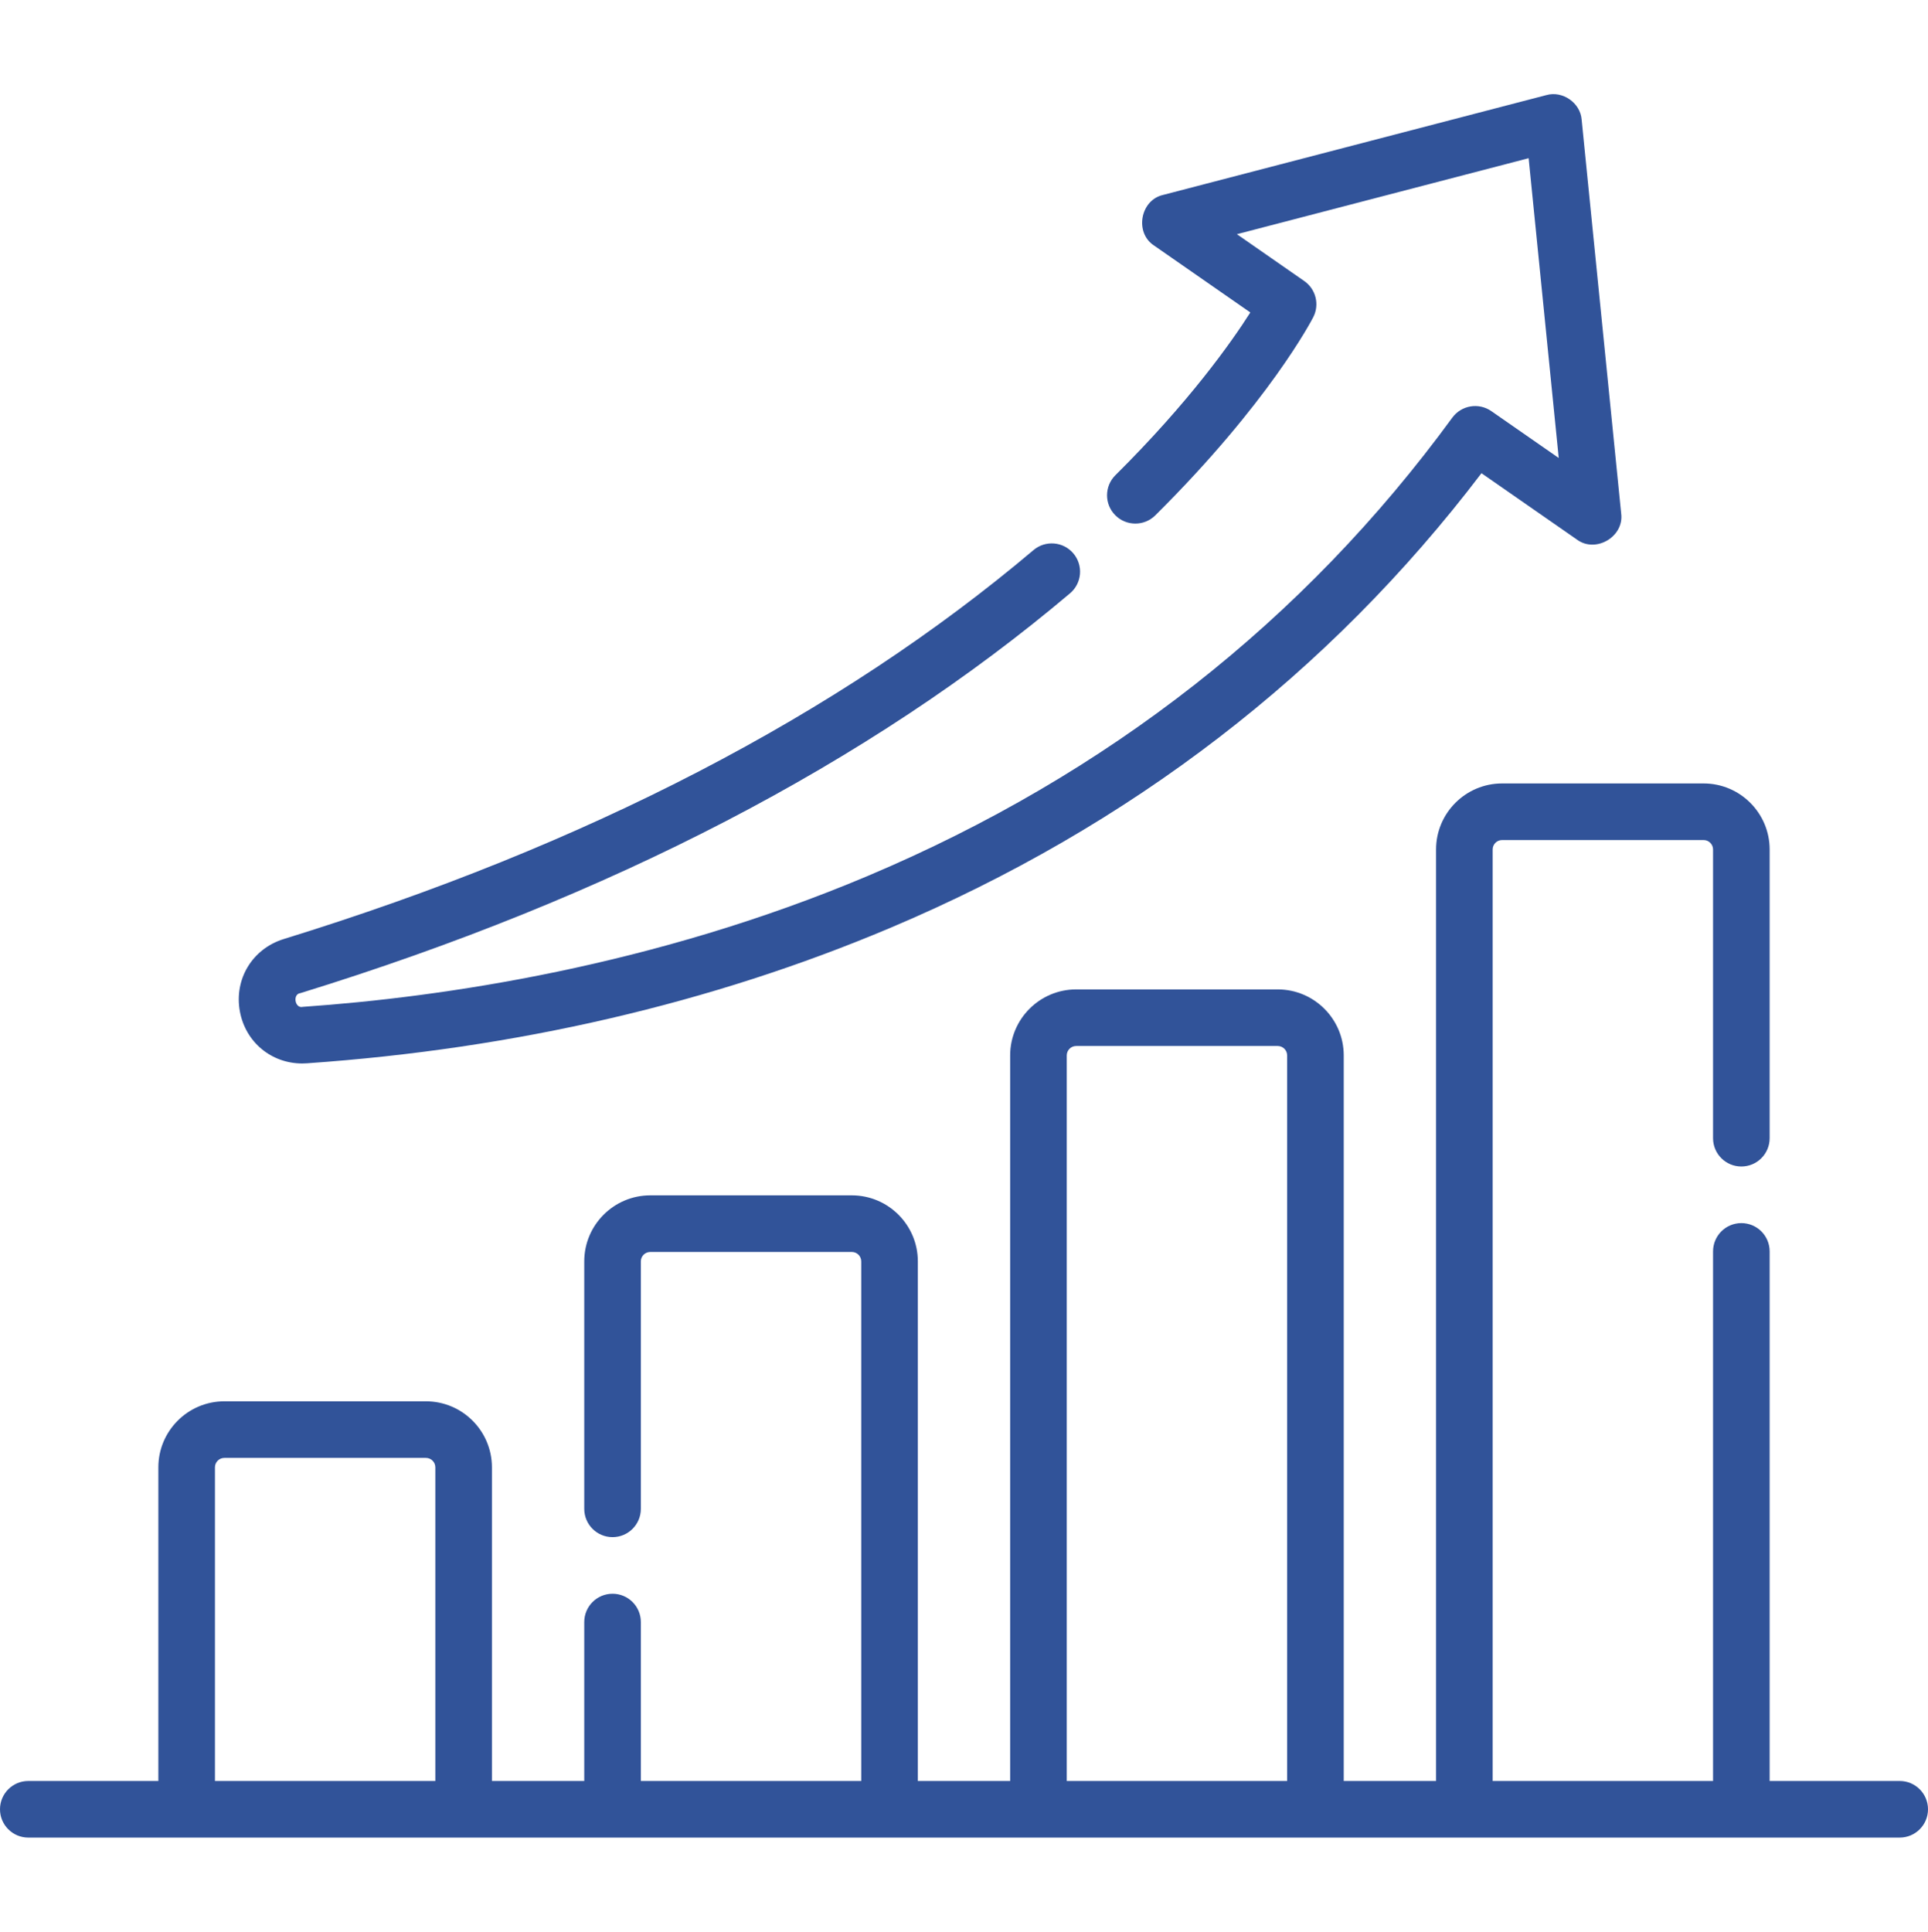 <svg width="540" height="541" viewBox="0 0 540 541" fill="none" xmlns="http://www.w3.org/2000/svg">
<path d="M532.074 498.787H495.648V350.469C495.648 346.092 492.1 342.544 487.723 342.544C483.345 342.544 479.797 346.092 479.797 350.469V498.787H418.07V237.907C418.07 236.451 419.255 235.265 420.712 235.265H477.155C478.611 235.265 479.797 236.451 479.797 237.907V318.767C479.797 323.144 483.345 326.692 487.723 326.692C492.1 326.692 495.648 323.144 495.648 318.767V237.907C495.648 227.711 487.353 219.414 477.155 219.414H420.712C410.515 219.414 402.219 227.711 402.219 237.907V498.789H376.359V295.587C376.359 285.39 368.062 277.094 357.866 277.094H301.422C291.225 277.094 282.929 285.39 282.929 295.587V498.789H257.07V353.266C257.07 343.07 248.774 334.773 238.576 334.773H182.133C171.937 334.773 163.64 343.07 163.64 353.266V422.57C163.64 426.947 167.189 430.496 171.566 430.496C175.943 430.496 179.491 426.947 179.491 422.57V353.266C179.491 351.809 180.677 350.625 182.133 350.625H238.576C240.034 350.625 241.218 351.809 241.218 353.266V498.787H179.491V454.273C179.491 449.896 175.943 446.347 171.566 446.347C167.189 446.347 163.64 449.896 163.64 454.273V498.787H137.78V410.946C137.78 400.749 129.485 392.453 119.287 392.453H62.845C52.648 392.453 44.352 400.749 44.352 410.946V498.787H7.926C3.549 498.787 0 502.336 0 506.713C0 511.09 3.549 514.639 7.926 514.639H532.074C536.451 514.639 540 511.09 540 506.713C540 502.336 536.451 498.787 532.074 498.787ZM298.781 295.587C298.781 294.131 299.966 292.945 301.422 292.945H357.866C359.322 292.945 360.508 294.131 360.508 295.587V498.789H298.781V295.587ZM60.203 410.946C60.203 409.49 61.389 408.304 62.845 408.304H119.288C120.745 408.304 121.93 409.49 121.93 410.946V498.787H60.203V410.946Z" fill="#315399"/>
<path d="M84.634 297.836C85.069 297.836 85.507 297.821 85.947 297.791C144.398 293.731 199.363 280.975 249.316 259.877C316.581 231.467 372.266 188.643 414.94 132.529L441.652 151.102C446.915 155.026 454.934 150.31 454.063 143.803L442.991 33.512C442.631 28.802 437.651 25.337 433.108 26.634L325.765 54.591C319.357 56.037 317.725 65.199 323.237 68.769L350.194 87.511C344.831 95.938 333.014 112.646 312.411 133.084C309.303 136.167 309.283 141.185 312.365 144.291C315.448 147.399 320.466 147.419 323.573 144.337C355.336 112.83 367.328 89.793 367.823 88.828C369.633 85.296 368.553 80.97 365.295 78.704L346.432 65.589L428.145 44.307L436.574 128.263L417.695 115.137C414.159 112.679 409.312 113.492 406.771 116.967C365.243 173.789 310.192 216.958 243.149 245.274C182.939 270.703 123.831 279.268 84.85 281.977C82.573 282.56 81.882 278.378 84.15 278.135C170.989 251.337 243.51 213.664 299.701 166.163C303.045 163.337 303.463 158.337 300.637 154.994C297.813 151.652 292.81 151.231 289.469 154.058C234.917 200.174 164.266 236.823 79.477 262.989C70.672 265.706 65.506 274.245 67.193 283.293C68.796 291.897 76.021 297.836 84.634 297.836Z" fill="#315399"/>
</svg>
